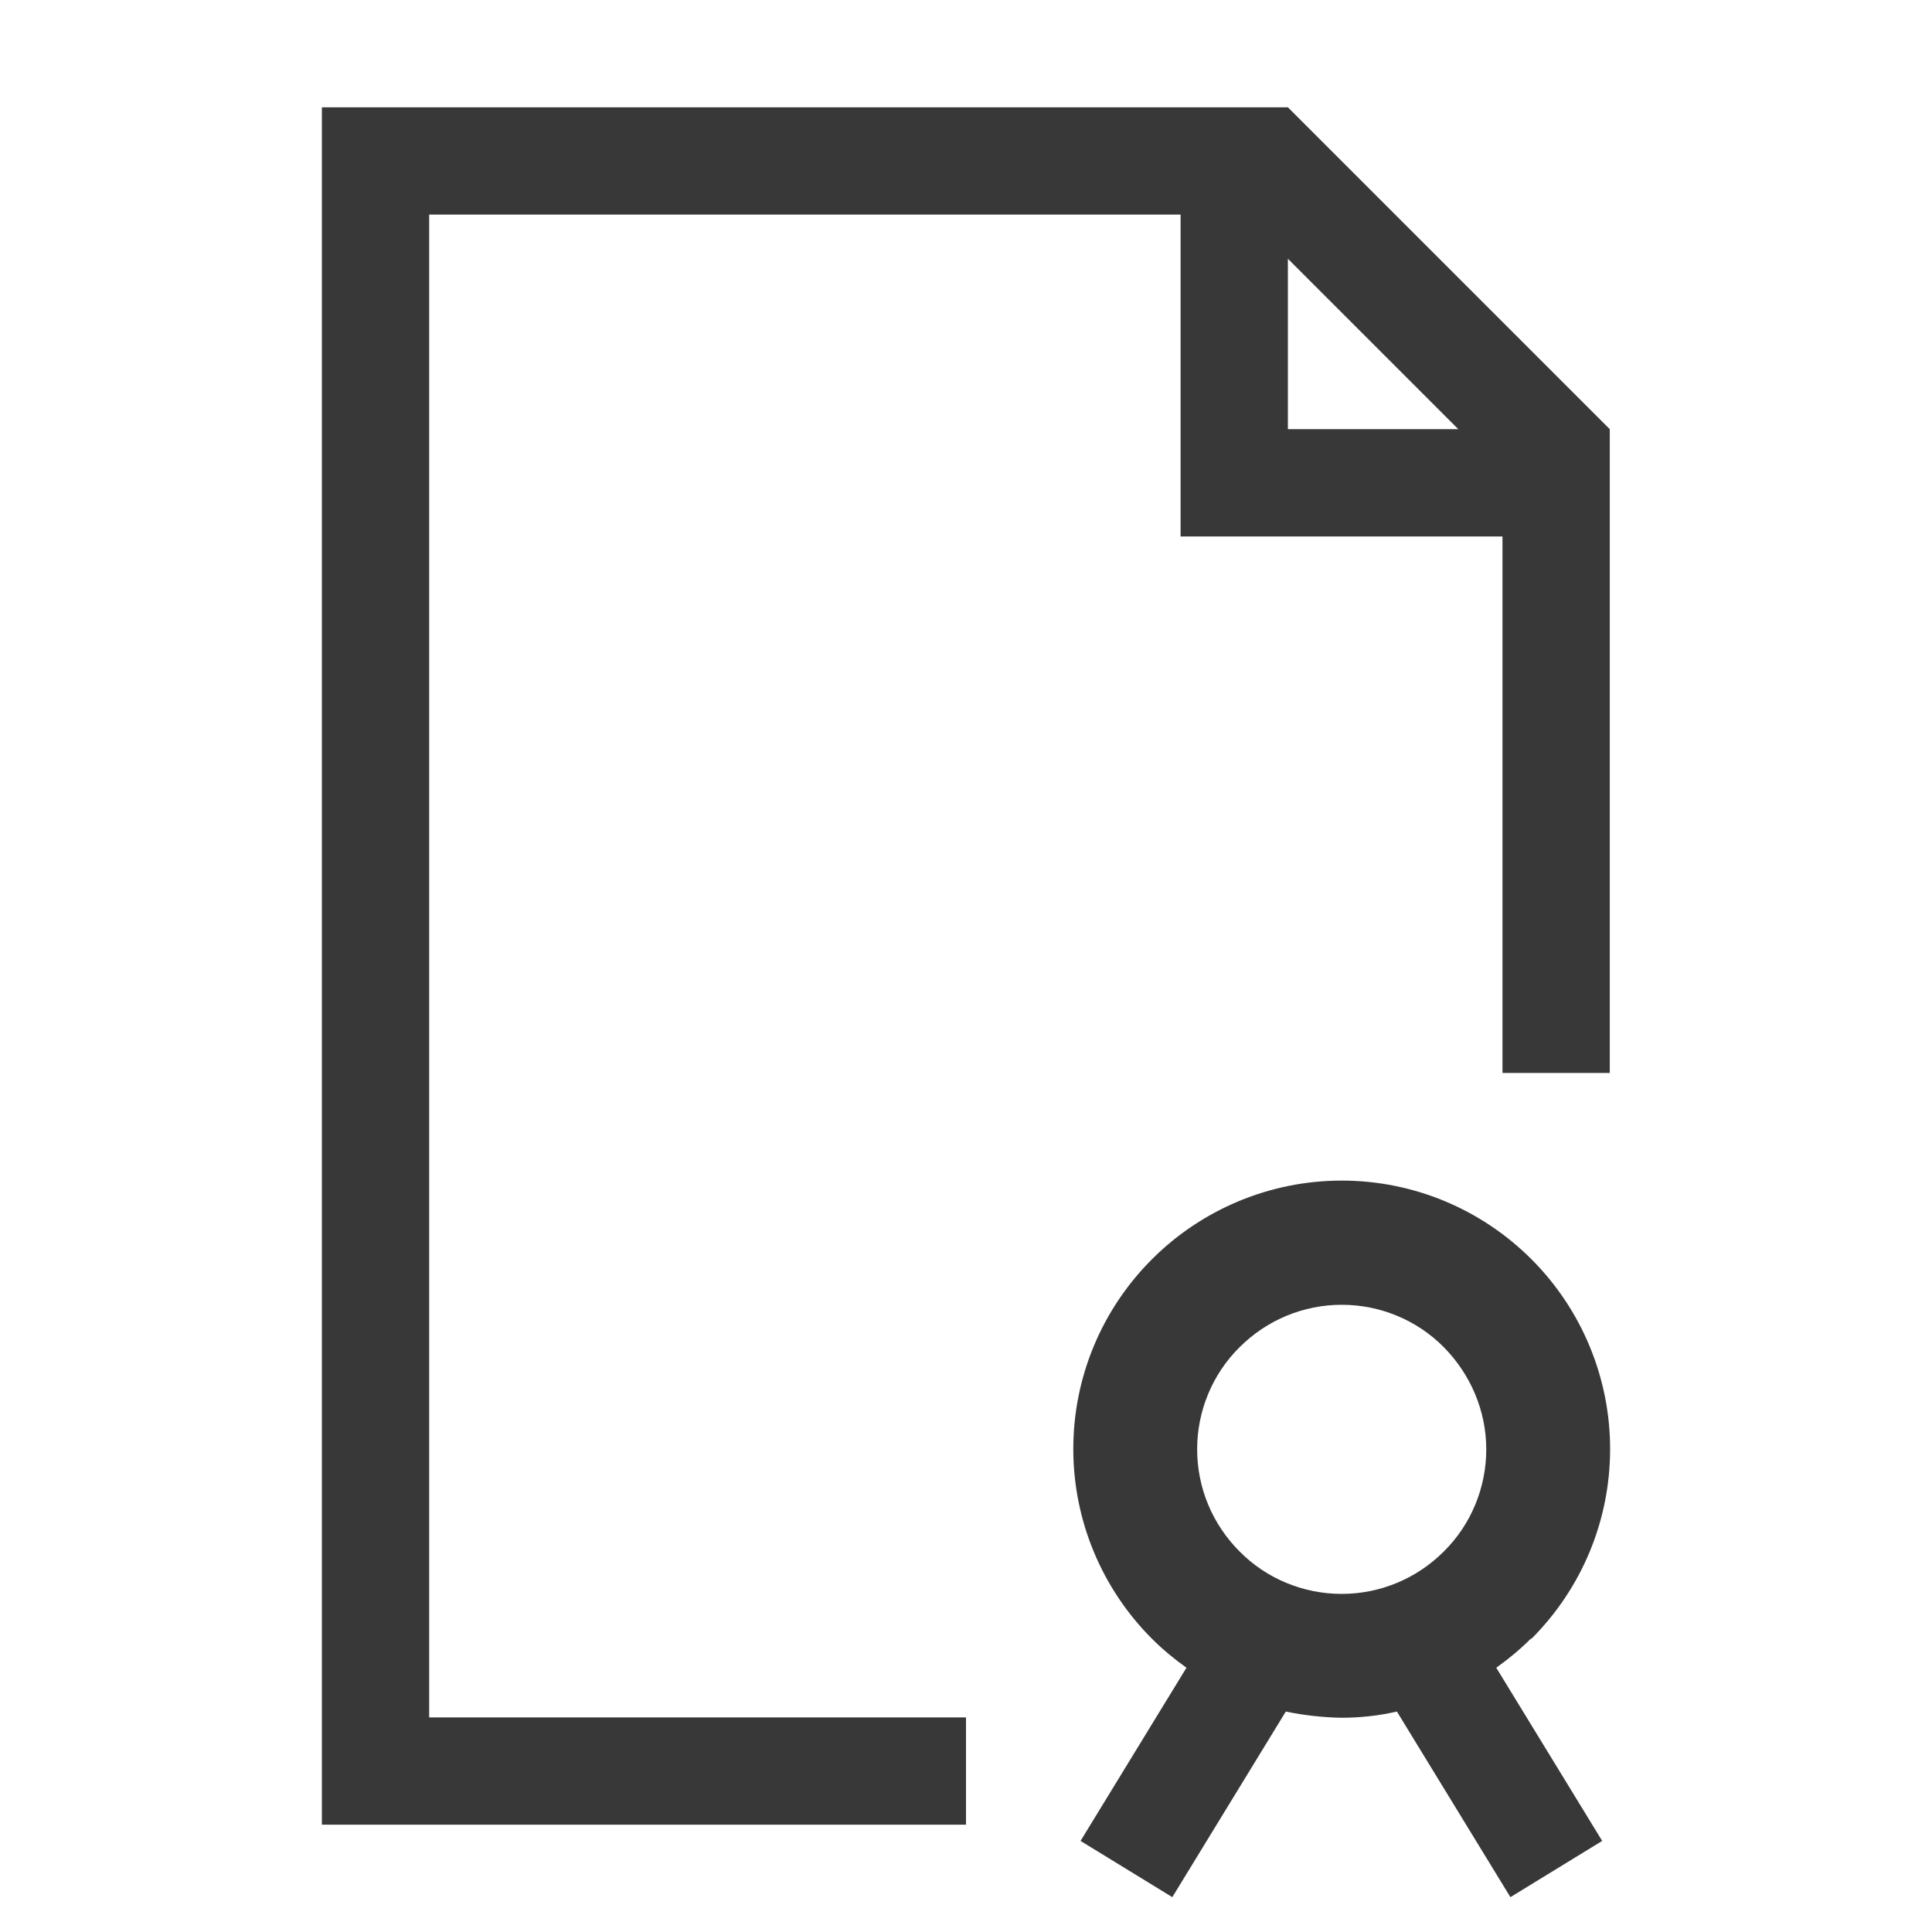 <?xml version="1.0" encoding="UTF-8"?>
<svg id="Layer_1" data-name="Layer 1" xmlns="http://www.w3.org/2000/svg" viewBox="0 0 56 56">
  <defs>
    <style>
      .cls-1 {
        fill: #383838;
      }
    </style>
  </defs>
  <path class="cls-1" d="m44.39,47.5c1.46-1.46,2.28-3.43,2.28-5.5,0-2.06-.82-4.04-2.28-5.5-1.46-1.46-3.43-2.28-5.5-2.28-2.06,0-4.04.82-5.5,2.28s-2.28,3.43-2.28,5.5c0,2.06.82,4.04,2.28,5.5.31.31.65.59,1,.84l-3.07,5.02,2.66,1.63,3.29-5.38c.53.11,1.07.17,1.61.18.55,0,1.09-.06,1.61-.18l3.29,5.38,2.66-1.63-3.07-5.02c.35-.25.69-.53,1-.84Zm-8.46-2.53c-.79-.79-1.23-1.85-1.23-2.96s.44-2.18,1.23-2.96c.79-.79,1.85-1.23,2.96-1.23s2.18.44,2.96,1.23,1.23,1.85,1.23,2.96-.44,2.18-1.23,2.96c-.79.79-1.85,1.23-2.96,1.23s-2.18-.44-2.96-1.23Z"/>
  <path class="cls-1" d="m12.44,6.22h21.78s0,6.22,0,6.22v3.11h9.33v15.55s3.11,0,3.11,0V12.44s-9.33-9.33-9.33-9.33H9.33s0,49.78,0,49.78h18.67v-3.11h-15.56V6.22Zm24.89,1.28l4.94,4.94h-4.94v-4.94Z"/>
</svg>